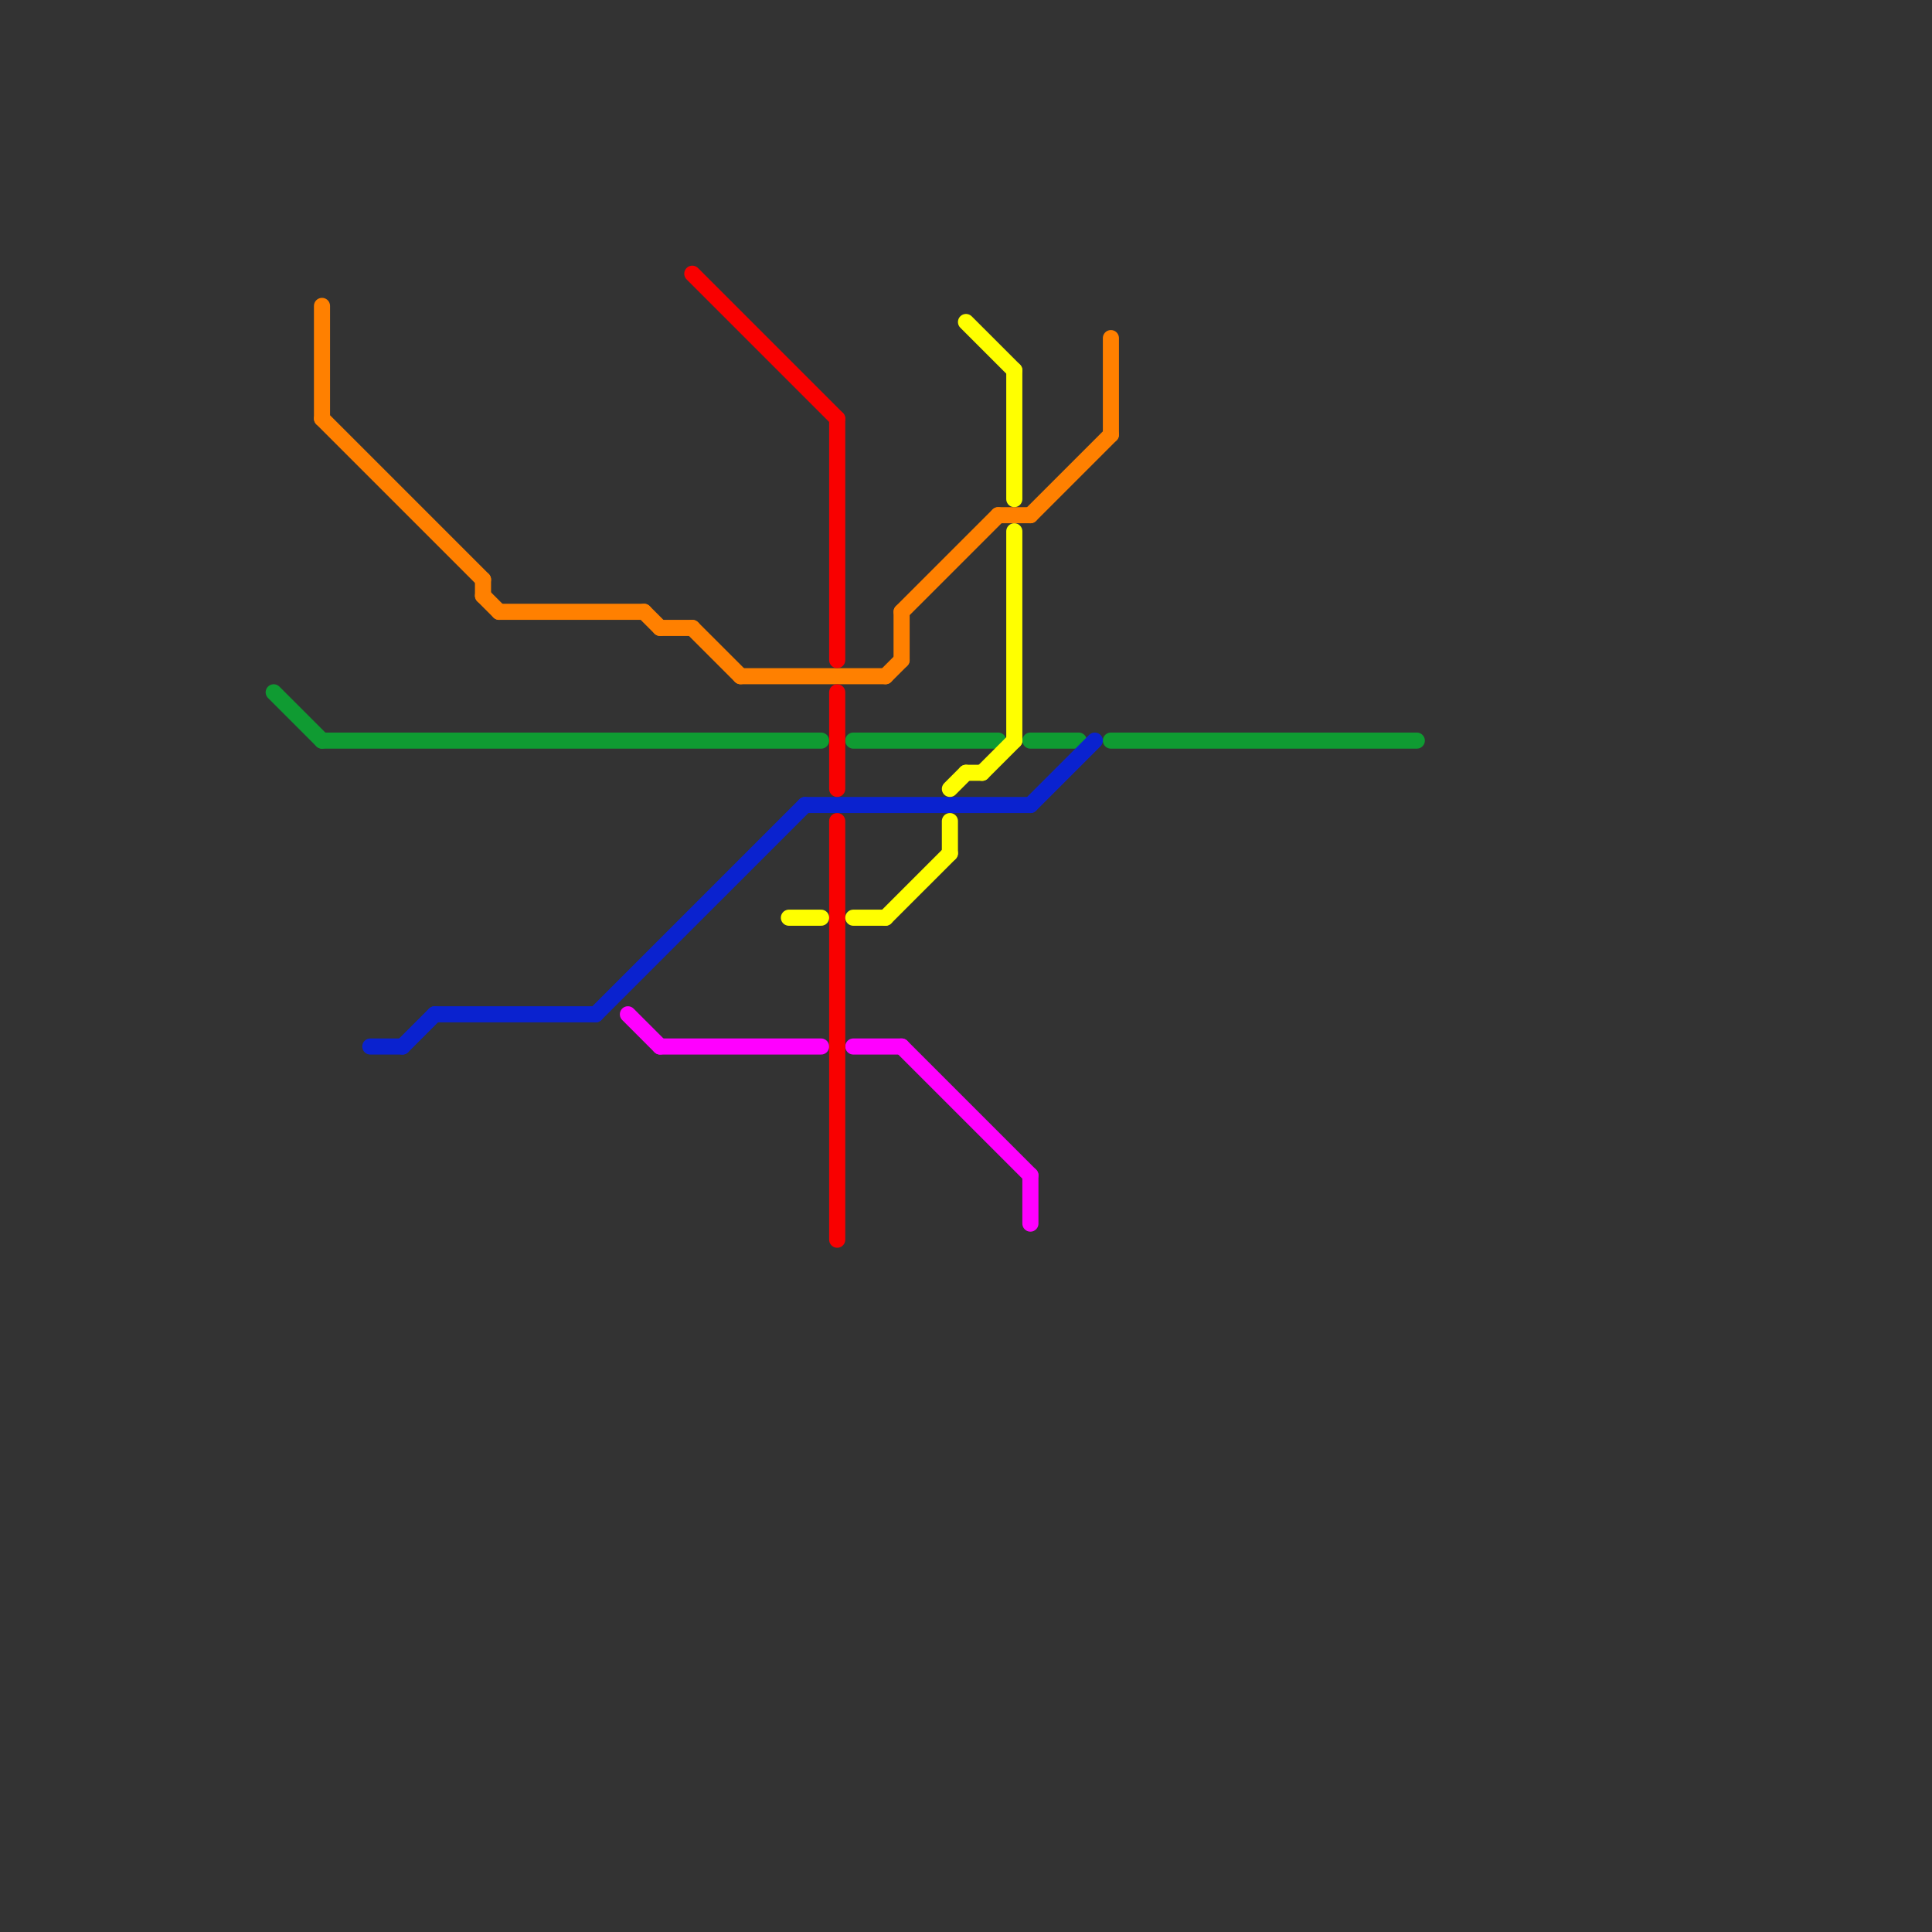 
<svg version="1.1" xmlns="http://www.w3.org/2000/svg" viewBox="0 0 120 120">
<rect x="0" y="0" width="120" height="120" fill="#333333" stroke="none"/>
<style>text { font: 1px Helvetica; font-weight: 600; white-space: pre; dominant-baseline: central; } line { stroke-width: 1; fill: none; stroke-linecap: round; stroke-linejoin: round; } .c0 { stroke: #0f9b32 } .c1 { stroke: #ff8000 } .c2 { stroke: #0a22cf } .c3 { stroke: #ff00ff } .c4 { stroke: #f90000 } .c5 { stroke: #ffff00 }</style><defs><g id="wm-xf"><circle r="1.2" fill="#000"/><circle r="0.9" fill="#fff"/><circle r="0.6" fill="#000"/><circle r="0.3" fill="#fff"/></g><g id="wm"><circle r="0.6" fill="#000"/><circle r="0.3" fill="#fff"/></g></defs><line class="c0" x1="69" y1="46" x2="88" y2="46"/><line class="c0" x1="53" y1="46" x2="62" y2="46"/><line class="c0" x1="17" y1="43" x2="20" y2="46"/><line class="c0" x1="20" y1="46" x2="51" y2="46"/><line class="c0" x1="64" y1="46" x2="67" y2="46"/><line class="c1" x1="31" y1="38" x2="40" y2="38"/><line class="c1" x1="41" y1="39" x2="43" y2="39"/><line class="c1" x1="46" y1="42" x2="55" y2="42"/><line class="c1" x1="56" y1="38" x2="62" y2="32"/><line class="c1" x1="64" y1="32" x2="69" y2="27"/><line class="c1" x1="40" y1="38" x2="41" y2="39"/><line class="c1" x1="30" y1="36" x2="30" y2="37"/><line class="c1" x1="20" y1="19" x2="20" y2="26"/><line class="c1" x1="69" y1="21" x2="69" y2="27"/><line class="c1" x1="56" y1="38" x2="56" y2="41"/><line class="c1" x1="43" y1="39" x2="46" y2="42"/><line class="c1" x1="30" y1="37" x2="31" y2="38"/><line class="c1" x1="20" y1="26" x2="30" y2="36"/><line class="c1" x1="62" y1="32" x2="64" y2="32"/><line class="c1" x1="55" y1="42" x2="56" y2="41"/><line class="c2" x1="37" y1="63" x2="50" y2="50"/><line class="c2" x1="50" y1="50" x2="64" y2="50"/><line class="c2" x1="23" y1="65" x2="25" y2="65"/><line class="c2" x1="25" y1="65" x2="27" y2="63"/><line class="c2" x1="27" y1="63" x2="37" y2="63"/><line class="c2" x1="64" y1="50" x2="68" y2="46"/><line class="c3" x1="56" y1="65" x2="64" y2="73"/><line class="c3" x1="41" y1="65" x2="51" y2="65"/><line class="c3" x1="53" y1="65" x2="56" y2="65"/><line class="c3" x1="64" y1="73" x2="64" y2="76"/><line class="c3" x1="39" y1="63" x2="41" y2="65"/><line class="c4" x1="43" y1="17" x2="52" y2="26"/><line class="c4" x1="52" y1="26" x2="52" y2="41"/><line class="c4" x1="52" y1="43" x2="52" y2="49"/><line class="c4" x1="52" y1="51" x2="52" y2="77"/><line class="c5" x1="59" y1="49" x2="60" y2="48"/><line class="c5" x1="53" y1="57" x2="55" y2="57"/><line class="c5" x1="63" y1="23" x2="63" y2="31"/><line class="c5" x1="60" y1="20" x2="63" y2="23"/><line class="c5" x1="49" y1="57" x2="51" y2="57"/><line class="c5" x1="63" y1="33" x2="63" y2="46"/><line class="c5" x1="61" y1="48" x2="63" y2="46"/><line class="c5" x1="60" y1="48" x2="61" y2="48"/><line class="c5" x1="59" y1="51" x2="59" y2="53"/><line class="c5" x1="55" y1="57" x2="59" y2="53"/>
</svg>
